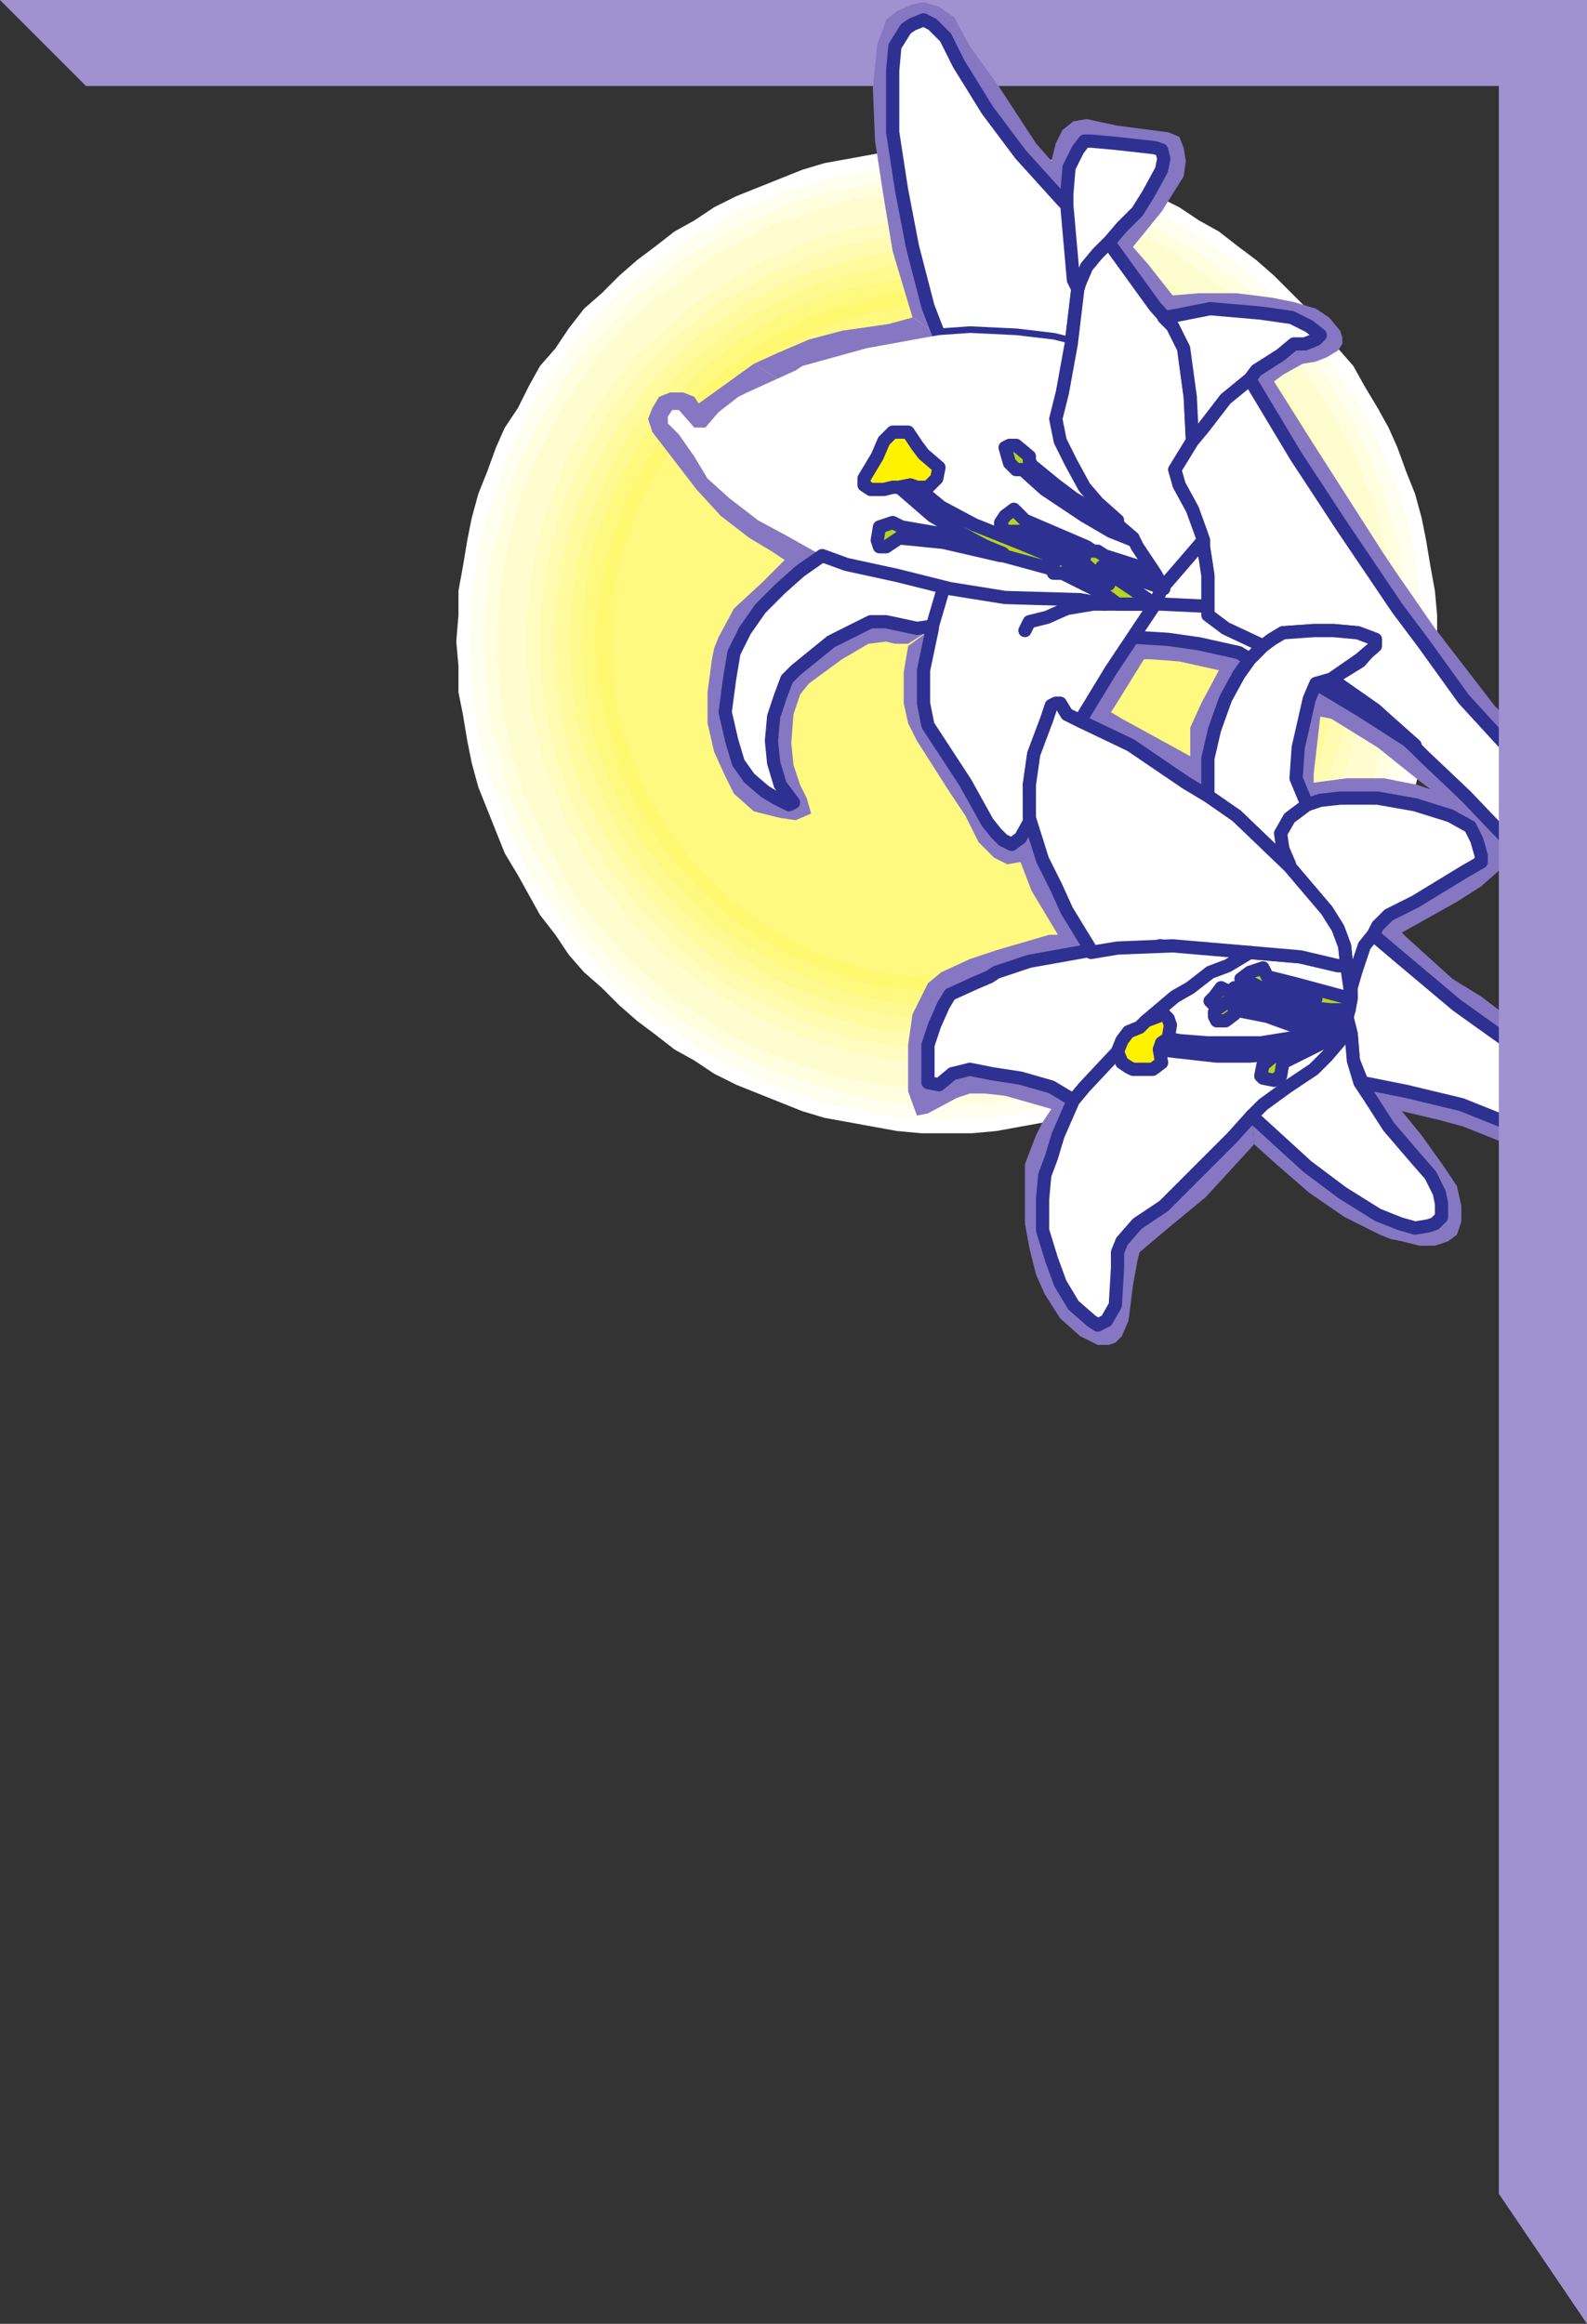 <svg xmlns="http://www.w3.org/2000/svg" width="540" height="790.5"><rect width="100%" height="100%" fill="#333333" stroke="none"/><path fill="#a092d1" fill-rule="evenodd" d="M540 0H0l29.25 29.25H540V0"/><path fill="#fff" fill-rule="evenodd" d="m321.75 50.25-8.25.75h-8.25l-24.75 4.5-7.5 2.25-22.5 9-7.5 3.75-6.75 4.5-6.75 3.75-6.75 5.25-6 4.5-6 5.25-6 6-6 5.25-5.25 6.75-4.5 6.75-5.25 6-3.75 6.75-3.75 7.5-4.5 6.75-3 6.75-3 8.25-3 7.5-2.25 8.25-1.5 7.5-1.5 9L156 201v8.25l-.75 9 .75 8.25v9l1.5 7.5 1.5 9 1.5 7.5 2.25 8.25 9 22.5 4.5 7.5 7.5 13.5L189 318l4.5 6.75 5.25 6 6 5.25 6 6 6 5.25 6 4.5 6.75 5.25 6.75 3.75 6.75 4.5 7.5 3.75 22.5 9 7.5 2.25 24.75 4.5 8.25.75h17.25l8.25-.75 24.75-4.5 7.5-2.25 8.25-3 7.5-3 6.75-3 7.5-3.75 6.75-4.5 6.75-3.75 6.75-5.25 6-4.5 6-5.25 11.25-11.25 5.25-6 10.5-13.5 3.75-6.75 4.5-6.75 3.75-7.5 9-22.5 2.25-8.25 1.5-7.5 1.5-9 1.5-7.5.75-9v-17.25l-.75-8.25-1.5-8.25-1.5-9-1.5-7.5-2.25-8.25-3-7.5-3-8.25-3-6.75-3.75-6.75-4.5-7.5-3.75-6.75-5.25-6-10.5-13.5-11.25-11.25-6-5.25-6-4.5-6.75-5.25L408 75l-6.75-4.5-7.5-3.75-6.75-3-7.5-3-8.25-3-7.5-2.25L339 51h-8.25l-9-.75"/><path fill="ivory" fill-rule="evenodd" d="M321.75 55.5h-8.25L297 57l-7.5 2.25-8.25 1.5-15 4.5-7.5 3-6.75 3-6.75 3.75-7.5 3.75-6 4.5-6.75 4.5-6 5.25-6 4.5-6 5.25-5.25 6-4.5 6-5.25 6-3.75 6.75-5.25 6.75-3.75 6-3 7.5-3.75 7.5-2.25 6.75-3 8.25-4.5 15-.75 8.25-1.5 7.5v9l-.75 8.25.75 8.25v8.25L162 243l.75 8.25 4.5 15 3 7.5 2.25 7.5 3.75 7.5 3 6.75 3.75 6.75 5.25 6.75 3.75 6 5.25 6 4.5 6 5.25 6 12 10.5 6 4.5 6.75 4.5 6 4.5 7.5 3.75 6.75 3.75 6.75 3 15 6 7.5 2.25 8.25 1.5 7.5 1.5 8.25 1.5h8.25l8.25.75 8.25-.75h8.25l16.5-3 7.5-1.5 8.25-2.25 6.75-3 15-6 13.5-7.5 13.5-9 6-4.5 5.25-5.25 6-5.25 10.5-12 9-12 4.5-6.75 7.5-13.5 9-22.5 2.25-7.5 1.5-7.5 1.5-8.25 1.5-16.5V210l-.75-9-.75-7.5-1.5-8.25-1.5-7.5-2.25-7.5-3-8.25-3-6.75-3-7.5-3.75-7.5-3.75-6-9-13.5-4.5-6-10.5-12-6-5.25-5.25-4.5-6-5.25-13.5-9-13.5-7.5-15-6L370.5 63l-8.25-2.25-7.5-1.5L346.5 57 330 55.5h-8.25"/><path fill="#fffede" fill-rule="evenodd" d="m321.75 60-8.25.75H306l-8.25 1.5-15 3-15 4.5-13.5 6-7.5 3.75-6 3.75L234 87l-6 4.5-6 5.25-6 4.5-5.25 6-10.5 10.5-9 12-3 6.75-4.5 6L180 150l-6 13.5-2.25 7.5-1.5 7.5-2.25 8.25-1.5 7.5-.75 7.5-1.5 16.5.75 8.25.75 7.5.75 8.25 1.5 7.5 2.25 7.5 1.5 7.5 2.25 7.5 3 7.5 3 6.75 3.75 6.75 4.5 6.75 3 6 9 12 5.25 6 10.5 10.5 6 5.25 12 9 6.75 3.75 6 4.5 7.5 3 13.5 6 22.5 6.75 7.5 1.5 8.25.75 7.5.75H330l8.25-.75 7.5-.75 7.5-1.5 8.25-2.25 7.5-2.25 6.75-2.25 7.5-3 6.75-3 7.5-3 6-4.5 6-3.75 6-4.5 6.75-4.5L438 324l5.25-6 9-12 3.75-6 4.5-6.75 6-13.5 3-7.5 6.75-22.5.75-7.5 1.5-8.25.75-7.5V210l-.75-8.25-1.5-7.5-.75-7.5-2.25-8.25-4.5-15-6-13.5-3-7.5-4.5-6-3.75-6.75-9-12-10.5-10.5-5.25-6-5.25-4.5-6.75-5.25-6-4.5-12-7.5-7.5-3.75-6.75-3-7.5-3L369 67.5l-7.5-2.25-8.25-1.5-15-3H330l-8.25-.75"/><path fill="#fffdcf" fill-rule="evenodd" d="m321.75 64.5-7.5.75H306l-7.5 1.5-7.5.75-7.5 2.25-13.5 4.5-7.5 2.25-6.75 3.75-6 3L243 87l-12 9-6 3.75-5.25 5.25-6 4.5-4.5 6-5.25 5.25-9 12-3.75 6-3 6.75-3.75 6-3 6.75-3 7.5-2.25 6.75L174 180l-3 15-.75 7.5-.75 8.25-.75 7.5.75 7.5.75 8.25.75 7.5 3 15 2.25 6.75 2.25 7.5 6 13.5 3.75 6.75 3 6 3.75 6.75 4.5 6L204 315l5.25 6 4.5 5.25 6 5.25L225 336l12 9 6 3.75 6.75 3.75 6 3 6.75 3 7.5 3 13.5 4.5 15 3 7.5.75 8.25.75H330l15-1.5 15-3 7.5-2.25 6.75-2.25 7.5-3 6-3 6.75-3 6.75-3.75 6-3.75 12-9 5.25-4.5L435 321l4.5-6 4.5-5.25 4.5-6 3.75-6.75 3.75-6 3.75-6.75 3-6.75 2.25-6.75 3-7.5 1.5-6.75 2.25-7.5.75-7.5 1.5-7.5.75-8.25v-15l-.75-8.25-1.5-7.5-.75-7.5-2.25-7.5-1.5-7.5-3-6.75-2.25-7.5-3-6.75-3.75-6-3.75-6.75-3.75-6-9-12-4.5-5.25-5.25-6-5.25-4.5-5.25-5.25-6-3.75-12-9-6.75-3.75-6.75-3-6-3.75-7.5-2.25L367.5 72l-15-4.5-7.5-.75-7.5-1.5H330l-8.25-.75"/><path fill="#fffdcf" fill-rule="evenodd" d="M321.75 69.75h-7.5l-15 1.5-7.5 1.5L285 75l-6.75 1.5-7.5 2.25-6 2.25-6.75 3.75-6 3-6.75 3.75-6 3.75L234 99l-6 4.5-5.25 5.25-5.25 4.5-4.5 5.25-5.25 5.25-4.5 6-3.75 5.25-3.75 6-3.75 6.75-3 6.75-3 6-3 6.75-2.25 6.75-2.25 7.5-1.5 6.75-.75 6.75-1.5 8.25-.75 7.5v15l.75 7.5 1.5 7.5.75 7.5 1.5 6.75 2.25 7.5 2.25 6.75 3 6.75 3 6 3 6.75 11.25 18 4.5 5.25 5.25 6 9.75 9.75 5.25 4.5 6 4.5 5.25 4.5 6 3.75 6.75 3 6 3.75 6.75 3 6 2.25 7.5 2.25 6.75 2.25 6.75 1.5 7.5 1.5 15 1.5h15l15-1.5 15-3 6-2.25 7.5-2.25 6.75-2.25 6-3 6.75-3.75 6-3 6.75-3.75 15.75-13.5 5.25-5.25 5.25-4.5 4.5-6 4.5-5.25 4.5-6 3.75-6 3-6 3.75-6.75 3-6 4.5-13.5L465 255l1.5-6.75 1.5-7.5 1.5-15v-15l-.75-7.5L468 195l-3-13.5-2.25-7.5-4.5-13.5-3-6-3.75-6.75-3-6.75-3.75-6-4.5-5.25-4.5-6-4.5-5.25-5.25-5.25-5.25-4.5-5.25-5.25-5.25-4.5-5.25-3.75-6.75-3.75-6-3.75-6.75-3-6-3.75-6.75-2.25-7.5-2.25-6-1.5-7.5-2.25-7.5-1.5-15-1.5h-7.5"/><path fill="#fffcbf" fill-rule="evenodd" d="M321.75 75h-7.5l-6.75.75-7.5.75-6.75.75-7.5 1.5-13.5 4.5-5.25 3-6.75 2.25-12 7.5-6 3-6 4.5-10.5 9-4.5 4.5-5.25 4.5-4.5 5.25-3.75 5.25-4.5 6-3.75 6-3 6-3.75 6-2.25 6-2.25 6.75-3 6.75-3 13.5-1.5 7.5-.75 7.5-.75 6.75v15l.75 6.75.75 7.5 3 13.5 1.5 7.5 3 6 4.5 13.5 3.75 6 3 6 3.75 6 4.5 5.25 3.75 5.25 4.5 5.25 9.75 9.75 10.5 9 18 11.25 6 3 6.75 3 5.25 2.25 13.5 4.5 7.5 1.5L300 360l7.5.75 6.75.75h15l7.5-.75 6.75-.75 7.5-1.5 6.75-1.5 13.5-4.5 6-2.25 6-3 6.75-3 6-3.75 5.25-3.75 6-3.75 6-4.5 4.5-4.5 5.25-4.5 13.5-15.75 3.75-5.25 7.5-12 3-6 3-6.75L456 267l2.25-6 2.25-7.5 3-13.5.75-7.5.75-6.75v-15l-.75-6.75-.75-7.5-1.5-7.5-1.5-6.75-6.75-20.25-6-12-11.25-18-9-10.5-4.5-4.5-5.25-4.5-4.5-4.5-12-9-5.25-3-6-3.75-6.75-3.75-6-2.25-6-3-13.5-4.5-6.75-1.5-7.5-.75-6.75-.75-7.5-.75h-7.5"/><path fill="#fffbb0" fill-rule="evenodd" d="m321.75 79.5-6.75.75h-7.5l-6.75.75-6.75 1.5-6.75.75-6.75 3-6 1.5-6 3-6 2.25-6 3.75-12 6-10.5 9-5.25 3.75-9 9-4.5 5.25-3.75 5.25-4.5 5.25-3 6-3.75 6-6 12L192 171l-2.25 6-1.5 6.75-1.5 6-1.5 7.5-1.5 13.5v15l1.5 13.5 4.5 20.25 2.25 6 2.25 6.75 6 12 3.75 6 3 5.25 4.5 5.25 3.75 5.25 4.5 5.25 4.5 4.5 4.5 5.25 5.25 3.75 5.25 4.5 5.25 3.75 6 3.75 18 9 12 4.5 6.75 2.25L294 354l6.75.75 6.75 1.5h7.5l6.75.75 7.5-.75H336l6.75-1.5 7.5-.75 6-1.5 13.5-4.5 6-2.25 12-6 5.25-3 12-7.5 4.5-4.5 5.25-3.75 4.5-5.25 5.25-4.5 3.75-5.25 4.5-5.25 7.5-10.5 9-18 2.25-6.75 2.25-6 2.25-6.75 1.5-6.75 2.25-20.25.75-7.5-.75-7.5-1.5-13.5-.75-7.5-1.5-6-2.25-6.75-2.25-6-2.25-6.75-9-18-3.75-6-3.75-5.25-4.5-5.25-3.75-5.25-5.25-4.5-4.5-4.5-5.25-3.75-4.5-4.5-6-4.5-6-3-5.25-3-6-3.75-6-2.25-6-3-6.75-1.5-6.75-3-6-.75-7.5-1.5-6.75-.75h-6.75l-7.5-.75"/><path fill="#fffb9e" fill-rule="evenodd" d="m321.75 84-27 3-6 1.5-6.75 2.25-6 1.5-6 2.25-5.25 3-12 6L237 114.75l-13.5 13.5-4.5 5.25-3.75 5.25-3.75 4.5-3.75 6-3 5.25-6 12-4.5 12-1.5 6-1.5 6.75-.75 6.75-1.5 6.75v6l-.75 7.5.75 6.75v6.75l1.5 6 .75 7.5 1.5 6 1.5 6.75 4.5 12 6 12 3 5.25 3.75 6 3.75 4.5L219 303l4.5 5.25 9 9L237 321l5.25 4.5 5.25 3.75 5.25 3 6 3.75 6 2.25 5.25 3 12 4.5 6.75 1.5 6 2.25 20.25 2.25h13.5l20.25-2.25 6.75-2.25 6-1.5 12-4.5 6-3 6-2.25 6-3.75 5.25-3 4.5-3.75 6-4.5 4.5-3.75 9-9 4.5-5.25 3.75-5.25 3-4.5 3.75-6 3-5.25 6-12 4.5-12 1.5-6.75 1.5-6 1.5-7.5.75-6 .75-6.75v-14.25l-.75-6-.75-6.75-3-13.5-1.5-6-4.5-12-6-12-3-5.25-3.75-6-3-4.5-3.75-5.25-4.5-5.25-13.5-13.5-6-3.75-4.5-3.75-5.25-3.75-18-9-6-2.25-6-1.5-6-2.25-6.75-1.5-27-3"/><path fill="#fffa8f" fill-rule="evenodd" d="m321.75 88.5-12.75.75-12.75 2.25-12.75 3-12 4.5-10.5 5.25-10.5 6.75-9.75 7.5-9.75 8.25-8.25 9-7.5 9.75-6 11.25L204 168l-4.5 11.25-3.75 13.5-1.5 12.75-.75 12.75.75 12.75 1.5 12.75 3.75 12.75 4.5 12 5.25 11.25 6 10.5 7.5 9.75 8.25 9 9.75 8.25 9.75 7.5 10.5 6.75 10.5 5.25 12 4.5 12.75 3L309 346.5l12.75.75 13.5-.75 12.75-2.25 12-3 12-4.5 11.25-5.25 10.5-6.75 9.75-7.5 9.75-8.25 7.5-9 7.5-9.75 6.75-10.5 5.25-11.25 4.5-12 3-12.75L450 231v-25.5l-2.25-12.75-3-13.5-4.5-11.25-5.25-11.25-6.75-11.25-7.5-9.75-7.5-9-9.75-8.25-9.75-7.5-10.5-6.75L372 99l-12-4.5-12-3-12.75-2.25-13.5-.75"/><path fill="#fff97f" fill-rule="evenodd" d="M321.75 93.75 309 94.5 285 99l-11.25 4.5-10.5 5.25-10.5 6-9.75 7.5-8.25 7.5-8.25 9.75-7.5 9-6 10.5-5.25 11.25-4.5 11.25-3 12-1.5 12-.75 12.75.75 12.75 1.5 12 3 12 4.5 11.25L213 277.5l6 9.75 7.5 9.75 8.25 9 8.25 8.25 9.75 6.75 10.5 6 10.5 5.25 11.25 4.5 12 3 12 2.25 12.75.75 12.75-.75 12-2.25 12-3 12-4.5L381 327l10.5-6 9-6.75 9-8.25 8.25-9 7.5-9.75 5.25-9.75 5.25-11.25 4.5-11.25 3-12 2.25-12v-25.5l-2.25-12-3-12-4.5-11.25L430.5 159l-5.25-10.5-7.5-9-8.25-9.75-18-15-10.5-6-10.5-5.25-12-4.5-24-4.5-12.75-.75"/><path fill="#fff870" fill-rule="evenodd" d="m321.75 98.25-12 .75-12 2.25-11.25 3-11.25 3.75-9.75 5.25-9.75 6-9 6.75-9 8.25-7.5 8.25-6.75 9-6 9.75-5.25 10.5L208.5 183l-3 11.25-2.25 11.25-.75 12.75.75 12 2.25 12 3 11.25 3.75 11.25 5.25 10.5 6 9.75 6.75 9 7.5 8.25 9 8.25 9 6.75 9.75 6 9.75 4.5 11.25 4.5 11.25 3 12 1.5 12 .75 12.75-.75 11.25-1.5 11.25-3 11.25-4.5 10.5-4.5 9.75-6 9-6.75 8.25-8.25 7.5-8.25 7.5-9 6-9.75 4.5-10.5 4.5-11.25 3-11.25 1.5-12 .75-12-.75-12.75-1.5-11.25-3-11.25-4.5-11.25-4.5-10.5-6-9.75-7.5-9-7.5-8.25-8.25-8.25-9-6.75-9.75-6-10.5-5.25-11.25-3.75-11.25-3L334.5 99l-12.75-.75"/><path fill="#fff97f" fill-rule="evenodd" d="m321.75 103.5-11.25.75-11.25 1.5-11.25 3-10.5 3.75-9.75 5.25-9 5.25-9 6.75-8.25 6.75-7.5 9-6.75 9-5.25 9-5.25 9.75-3.75 10.5-3 11.25-1.5 11.25-.75 12 .75 12 1.5 11.25 3 10.5 3.75 10.5L222 273l5.25 9 6.75 9 7.5 8.25 8.25 7.5 9 6.75 9 5.25 9.75 5.25 10.5 3.75 11.25 3 11.25 1.5 11.25.75 12-.75 11.25-1.5 10.5-3L366 324l10.5-5.25 9-5.25 9-6.75L410.25 291l12-18 9-21 2.25-10.5 2.25-11.25.75-12-.75-12-4.5-22.5-4.5-10.5-4.5-9.75-12-18-8.25-9-7.5-6.75-9-6.75-9-5.25-10.5-5.25-10.5-3.75-10.5-3-11.25-1.5-12-.75"/><path fill="#8677c3" fill-rule="evenodd" d="m514.5 255.75 7.5-1.5L511.5 243l-3-3-20.25-26.25-13.5-19.5-4.5-6.75-24-37.5-12.75-20.25 3-2.25 6.75-3.75 4.5-.75 3.75-1.5 3.75-2.25 1.5-2.25v-2.25l-.75-2.25-3.75-4.5-4.5-3-7.5-2.25-7.5-1.5-12-1.5H408l-9 .75-8.25-10.5-5.25-6 9.75-12 7.5-12 .75-5.25-.75-4.5-1.5-3.75-3.75-1.5-17.25-2.25-10.5-2.25-4.5.75-3.75 3-2.25 4.5-1.5 6-5.25-6-12.75-19.5-9.75-13.5L324.75 6l-5.25-3.75-5.25-1.5-3.75.75-5.25 2.25-3.75 3-1.5 4.5-1.5 3.75-1.5 15 .75 18 3 19.5 3 18 6.75 22.5 9 6-3.75-9.75L310.5 84l-3.75-19.5-3-19.5V24l.75-8.25 3.75-6 2.25-1.5 3.75-1.5 3 1.5 4.5 4.5 4.5 9L336 37.5l11.25 15 14.25 15.75 1.5 1.5V66l.75-9 3-6 2.25-3h2.25l8.25.75 13.5 1.5 2.25.75.75 3-.75 3.75-4.5 8.25-3.75 6-5.25 5.25-4.5 5.25L393 104.25l3 3.75 4.5-.75 11.25-2.25 17.25 1.5 10.5 1.5 6 3 3.75 3-1.5 1.5L444 117h-3.75l-4.5 3.75-8.25 5.25-2.25 3L441 155.25l15.75 24L475.5 207l9 12 13.5 18.75 16.5 18"/><path fill="#8677c3" fill-rule="evenodd" d="m310.5 108 9 6-24.75 4.5-30 10.5-8.25-5.25 8.25-3.75 10.5-4.5 11.25-3 15.75-2.25 8.25-2.25M477 317.25h-9.75l1.5-2.25 3.75-3.75 9-4.5 17.25-10.5 5.25-3V291l-1.5-5.25-2.25-4.5-6.75-3.75-12-3.75-12.75-2.25H456l-6.75.75-4.5 1.5-3.75-9 .75-10.5 3.75-16.5 2.25-5.25 1.5 11.25-2.25 19.5v3l11.25-1.5H471l11.25 2.25 4.5 1.5-3-2.25-15-12L453 244.5l-3.75-.75-1.5-11.25 15 9 18.75 12 3 3.75 14.25 13.5 15.75 16.5v-31.5l7.5-1.5V306l-3.75-3.75-6.75-8.25-.75 1.5-6.75 6-8.25 5.25-18.75 10.5M411 258l2.25-9.75 3.75-10.5 4.5-8.25 3.75-5.25-3.75-2.25-13.5-3-10.5-1.5-12-.75L378 228l-10.5 17.25 17.25 8.25 18.75 12.75 7.5 4.5-6-13.5-23.25-12.75-3.75-2.25 1.5-2.25 9.75-15.75h2.25l9.75.75 13.5 3-6 11.25-3.75 8.25v9.75l6 13.5V258m15 121.5.75 9.75 7.5 6.75 11.25 9.75 12 8.25 12 6 3.75 1.5 3.75.75 6 1.5h5.25l4.5-1.5 3-2.25 1.5-4.5v-5.25l-1.5-6.75-4.5-6.75-7.5-10.5L477 378l12.75 3 8.25 2.25 15 6 9.75 4.5v-40.5L504 339l-9.75-6-15.75-14.25-1.5-1.5h-9.75l9.75 9L495.75 342l15.75 11.25 3.75 2.25v27.75l-3-1.5-15-6-18.75-4.5-15.75-3 1.5.75 1.5 3.75 6.75 10.5 9 10.5 5.25 6 3 6 .75 3.75v4.5l-2.25 2.25-2.25.75-4.5.75-5.25-1.5-7.5-3-12-7.5-12-9L427.5 381l-1.5-1.5"/><path fill="#8677c3" fill-rule="evenodd" d="M419.25 387 396 410.25l-9 6-5.25 6-1.5 3.75v5.25L379.5 444l-3 5.25-3 1.5-2.25-1.5-6-5.25-4.5-7.5-3-8.25-3-9.75V408l.75-8.25 2.25-6 2.25-7.5 5.25-12-7.5-4.5-10.5-3-9.75-1.5-7.5-1.5-6 1.5-4.5 3.75-3.75-.75V355.5l2.25-6.75 3-6.75 2.25-3.75 8.25-3.75 5.25-2.25 2.25-1.5 11.25-3.75 21-3.75-8.25-13.5-3.75-8.25-4.5-9-3.75-15-3.75 7.5-3 2.25-3-1.5-2.25-2.25-3-3.75-7.5-13.5-12.75-19.5-1.5-7.5V228l3-14.25-8.25 6-1.5 9v10.5L309 246l3 6 10.5 16.5 6 9 4.5 9 5.25 5.25 4.5 2.25 4.5-.75L351 303l9 15h-3l-18 5.25-9 3-9.75 4.5-4.5 3.75-5.25 10.5-1.5 10.5v15.75l3 8.25 3.75-.75 9.75-5.25 4.5-1.5h5.25l6.75.75 15.75 4.5-3 4.5-2.25 4.5-3.75 9.75v20.25l1.5 8.25 2.25 9 3 6.75 5.25 8.25 6.75 6 6 3h3.75l2.25-.75 2.25-2.25 2.25-5.25 1.5-12L387 429l.75-3 9.75-8.25 12.75-10.5 16.5-18-.75-9.75-6.75 7.5"/><path fill="#8677c3" fill-rule="evenodd" d="m256.5 123.75 8.25 5.25-13.5 6-6.75 5.25-4.5 5.25h-3.75l-5.25-6h-2.25l-1.5 2.25V144l3.75 3.75 5.25 7.5 4.5 7.5 7.5 6.75L258 177l9.75 5.25 12 6.75-7.5 5.25-6.75 6-6.75 6.75-5.25 7.5-3.75 7.5-1.5 9-1.5 11.25L249 252l2.25 7.5 3.75 5.25 5.25 4.5 3.75 2.25 4.5 2.25 1.5-.75-4.5-6-2.25-7.5-.75-7.5.75-8.25 2.25-6.75 2.25-6 3-3 12-9.75 13.5-6.75h5.25l10.5 2.25h5.25L309 219h-4.5l-3-.75-6 .75-9 5.25-11.25 8.25-3 3.75L270 243l-.75 9.75.75 7.5 2.25 6.75 2.25 4.5 1.5 5.25-5.25 2.25-5.25-.75-9-2.25-6.75-6-3-6-3.75-8.25-2.25-9.75v-10.5l1.5-11.25.75-3.75 1.5-3.75 5.25-9.75 9.75-9 7.5-7.5-4.5-3-7.5-4.5-9.75-7.5-8.25-9-15-19.5-1.5-4.5 1.5-3.75 2.25-3.75 3.75-1.5h4.5l3.75 1.5 1.5 2.25 18.75-13.5"/><path fill="#fff" fill-rule="evenodd" stroke="#2e3192" stroke-linecap="round" stroke-linejoin="round" stroke-miterlimit="10" stroke-width="4.5" d="m366.75 98.25.75-2.25 2.25-5.25 3.75-4.5 3.75-3.75 4.5-5.25L387 72l3.75-6 4.5-8.25L396 54l-.75-3-2.25-.75-13.5-1.5-8.25-.75H369l-2.25 3-3 6-.75 9v3.75l-1.5-1.5-14.25-15.75-11.25-15-9.75-15.75-4.5-9-4.5-4.5-3-1.5-3.75 1.5-2.25 1.5-3.75 6-.75 8.25v21l3 19.5L310.5 84l5.25 20.25 3.75 9.75 10.5-.75 15.75.75 12.75 1.5 6 1.5 2.25-18.75"/><path fill="#fff" fill-rule="evenodd" d="m254.25 133.5-3 1.5-6.75 5.25-4.5 5.25h-3.75l-5.25-6h-2.25l-1.5 2.25V144l3.75 3.75 5.25 7.5 4.5 7.5 7.5 6.75L258 177l9.75 5.25 12 6.75 8.25 3 17.25 3.75 18 4.5 18.75 3 25.5.75 8.25 1.5H393l2.25-5.25-2.25-6-4.5-6L387 186l-1.5-3-5.25-4.5V177l-6.75-6-4.5-5.25-4.5-8.25-3.75-7.5-1.5-7.5 2.25-9 3-16.5-6-1.5-12.75-1.5-15.75-.75-10.5.75-24.75 4.5-21.75 6-2.25 1.5-16.5 7.5"/><path fill="#fff" fill-rule="evenodd" stroke="#2e3192" stroke-linecap="round" stroke-linejoin="round" stroke-miterlimit="10" stroke-width="4.5" d="m364.5 117 2.25-18.75.75-2.25 2.25-5.25 3.75-4.5 3.75-3.75L393 104.25l6 6.75 3.75 7.5L405 135l.75 15-6 9.75 1.5 5.25 4.5 8.25 3 8.25.75 2.25-13.5 16.5-3-5.25-6-9-1.5-3-5.25-4.5V177l-6.75-6-4.5-5.25-4.5-8.25-3.75-7.5-1.5-7.5 2.25-9 3-16.5"/><path fill="#fff" fill-rule="evenodd" stroke="#2e3192" stroke-linecap="round" stroke-linejoin="round" stroke-miterlimit="10" stroke-width="4.5" d="m425.25 129-8.25 6.75-7.5 9.75-3.75 4.5-.75-15-2.25-16.5L399 111l-3-3 4.5-.75 11.25-2.25 17.25 1.5 10.5 1.5 6 3 3.75 3-1.5 1.5L444 117h-3.75l-4.5 3.75-8.25 5.25-2.25 3"/><path fill="#fff" fill-rule="evenodd" stroke="#2e3192" stroke-linecap="round" stroke-linejoin="round" stroke-miterlimit="10" stroke-width="4.5" d="m432.75 217.5 3.75-2.25 10.5-.75h6.75l8.25.75 6 2.25v1.5l-5.25 6-9.75 6 15 10.5 13.5 12.75 3 3 14.25 13.5 15.75 16.5v-31.5l-16.5-18L484.5 219l-9-12-18.75-27.75-15.75-24L425.25 129l-8.25 6.75-7.5 9.75-3.75 4.5-6 9.75 1.5 5.25 4.5 8.25 3 8.25.75 2.25V186l1.5 9.75v13.5l6 4.5 12.75 6 3-2.25"/><path fill="#fff" fill-rule="evenodd" stroke="#2e3192" stroke-linecap="round" stroke-linejoin="round" stroke-miterlimit="10" stroke-width="4.5" d="m453 231-5.25 1.5 15 9 18.75 12-13.5-12-15-10.5m-27.75-6.75L421.5 222l-13.5-3-10.5-1.5-12-.75 7.5-11.25 2.25-5.25 14.25-16.5V186l1.5 9.75v13.5l6 4.5 12.75 6-4.5 4.5"/><path fill="#fff" fill-rule="evenodd" stroke="#2e3192" stroke-linecap="round" stroke-linejoin="round" stroke-miterlimit="10" stroke-width="4.5" d="m351 278.25-.75-11.25 1.5-10.5 4.5-12 1.5-4.5 1.5-.75h1.5L363 243l4.5 2.25L378 228l15-22.5h-17.25l-8.25-1.5-25.5-.75-18.75-3-18-4.5L288 192l-8.25-3-7.5 5.25-6.75 6-6.75 6.75-5.25 7.5-3.75 7.5-1.5 9-1.5 11.25L249 252l2.25 7.5 3.75 5.25 5.25 4.5 3.75 2.25 4.5 2.25 1.5-.75-4.5-6-2.25-7.5-.75-7.5.75-8.25 2.25-6.75 2.25-6 3-3 12-9.75 13.5-6.75h5.25l10.5 2.25 5.25-.75v.75l-3 14.25v11.25l1.5 7.5 12.75 19.5 7.5 13.5 3 3.75 2.25 2.25 3 1.5 3-2.25 3.75-6.75M459.75 336l1.5-5.25 3-9 3-3.75 1.5-3 3.75-3.75 9-4.5 17.25-10.5 5.25-3V291l-1.5-5.25-2.25-4.5-6.75-3.75-12-3.75-12.75-2.25H456l-6.75.75-4.5 1.5-3.75-9 .75-10.5 3.75-16.5 2.25-5.25L453 231l9.75-6.75 5.25-4.5v-2.25l-6-2.25-8.25-.75H447l-10.5.75-3.75 2.25-3 2.25-4.5 4.5-3.75 5.25-4.5 8.25-3.75 10.5L411 258v12.75l9.75 6.75 18 17.25 12.75 15 3.75 6 2.25 6 .75 7.5 1.5 9.75v-3"/><path fill="#fff" fill-rule="evenodd" stroke="#2e3192" stroke-linecap="round" stroke-linejoin="round" stroke-miterlimit="10" stroke-width="4.5" d="m459.75 339-.75 4.5-.75 2.25 1.5 6 .75 9 3 7.5 15 3 18.75 4.5 15 6 3 1.5V355.5l-3.75-2.25L495.75 342 477 326.25l-9.75-8.25-3 3.75-3 9-1.5 5.25v3"/><path fill="#fff" fill-rule="evenodd" stroke="#2e3192" stroke-linecap="round" stroke-linejoin="round" stroke-miterlimit="10" stroke-width="4.5" d="m390 347.25-2.25 2.25L384 351l-2.25 3-1.5 3.75-11.25 12-3.75 4.5-5.25 12-2.25 7.5-2.25 6-.75 8.25v10.5l3 9.75 3 8.25 4.5 7.5 6 5.25 2.25 1.5 3-1.5 3-5.25.75-12.75V426l1.5-3.75 5.25-6 9-6L419.25 387l6.75-7.5 1.5 1.5 17.25 15.75 12 9 12 7.5 7.5 3 5.25 1.5 4.5-.75 2.25-.75 2.25-2.25v-4.5l-.75-3.75-3-6-5.25-6-9-10.5-6.75-10.5-3-4.5-2.25-7.5-.75-9-1.5-6 .75-2.25.75-4.5-1.5-10.5h-3l-12.75-3-17.25-1.5-7.5 4.5-6 2.25L405 336l-5.25 3-9.75 8.25"/><path fill="#fff" fill-rule="evenodd" stroke="#2e3192" stroke-linecap="round" stroke-linejoin="round" stroke-miterlimit="10" stroke-width="4.5" d="m390 347.25-2.25 2.25L384 351l-2.25 3-1.5 3.75-11.25 12-3.75 4.5-7.5-4.5-10.5-3-9.75-1.5-7.5-1.5-6 1.5-4.5 3.75-3.75-.75V355.5l2.25-6.75 3-6.75 2.25-3.75 8.25-3.75 5.25-2.25 2.25-1.5 11.25-3.75 21-3.75-8.25-13.5-3.75-8.25-4.5-9-4.5-14.25V267l1.5-10.5 4.5-12 1.5-4.5 1.5-.75h1.5L363 243l4.5 2.25 17.25 8.25 18.75 12.75 7.5 4.5 9.75 6.75 18 17.25 12.75 15 3.75 6 2.25 6 .75 6.75h-3l-12.75-3-17.25-1.5-7.5 4.5-6 2.25L405 336l-5.25 3-9.75 8.25"/><path fill="#b5d51f" fill-rule="evenodd" stroke="#2e3192" stroke-linecap="round" stroke-linejoin="round" stroke-miterlimit="10" stroke-width="4.5" d="M385.5 183.75V183l-5.25-4.5-15-9-6-4.5-8.25-6.75-.75-1.5v-1.5l-4.5-3.75h-2.25l-1.5.75 1.5 5.25 2.25 2.25H348l7.5 6.75 13.5 9 9 5.25 7.5 3m6.75 10.5 3.75 6-21-7.5 2.25 2.25L393 205.5h-12.75l-3-2.25-5.25-3-10.5-5.25h-3l-.75-1.5 1.5-3.75 3.75.75.75 2.25 13.5 6-9.75-8.25 1.5-.75-7.5-3-14.25-6h-4.5l-2.25-1.5v-1.5l1.5-2.25 3-2.25 3.75 3.75 21 9 2.25 1.5h1.5l2.25 1.5 16.5 5.25"/><path fill="#fff200" fill-rule="evenodd" stroke="#2e3192" stroke-linecap="round" stroke-linejoin="round" stroke-miterlimit="10" stroke-width="4.5" d="M306 165.75h-2.25l-3 .75h-4.5L294 165v-2.25l4.5-7.5 2.25-5.25 3-3H309l3 4.5 2.25 3 5.25 4.5-.75 3.75-3 3H312l-2.25-.75-3.75.75"/><path fill="#b5d51f" fill-rule="evenodd" stroke="#2e3192" stroke-linecap="round" stroke-linejoin="round" stroke-miterlimit="10" stroke-width="4.5" d="m447.75 351.75-16.5-6L420 343.5v1.5l-3 2.25h-3l-.75-1.5v-1.5l.75-1.5-2.25-2.25 1.5-1.5 2.25-3 3 1.5 1.5-1.5h1.5l2.25 2.25 24 1.5-2.25-.75-14.25-3H429l-3-1.5h-2.25l-1.5-1.5 3-2.25 4.5-1.5 1.5 3 9 2.25 19.5 5.25-.75 3.75-.75 3-6.75-.75-17.25-.75 13.5 3 3.75 2.25 6.75-3.75-.75 4.5-21 10.5-.75 4.5-2.25 1.5-3.75-.75-.75-.75.75-3.75 4.5-3.75 13.5-6.75"/><path fill="#fff200" fill-rule="evenodd" stroke="#2e3192" stroke-linecap="round" stroke-linejoin="round" stroke-miterlimit="10" stroke-width="4.5" d="m397.5 353.25.75-4.5-.75-2.25-1.5-1.5-6 2.25-2.25 2.25L384 351l-2.25 3-1.5 3.75 1.5 3.75L384 363l1.5.75h6.75l3-2.25-.75-4.5.75-2.25 2.25-1.5"/><path fill="#b5d51f" fill-rule="evenodd" stroke="#2e3192" stroke-linecap="round" stroke-linejoin="round" stroke-miterlimit="10" stroke-width="4.5" d="m359.25 189.75-12.75-5.25-15-6-11.25-6-8.25-6.75-2.25-.75-3.75.75 11.25 9.75L330 183l11.25 6 16.5 4.5 1.5-3.75"/><path fill="#b5d51f" fill-rule="evenodd" stroke="#2e3192" stroke-linecap="round" stroke-linejoin="round" stroke-miterlimit="10" stroke-width="4.5" d="M341.25 188.25 328.5 183l-21.75-3.75-3-1.5-4.5 1.5-.75 4.5.75 2.25h2.25l4.5-3 15 1.5 19.5 4.5.75-.75m106.5 164.25-13.5 6-9 .75H414l-13.5-1.5-6-.75 3-3.75 3.75.75 9.75.75h18l18.75-3v.75"/><path fill="none" stroke="#2e3192" stroke-linecap="round" stroke-linejoin="round" stroke-miterlimit="10" stroke-width="4.5" d="M459 343.5h-6l-24-2.25-9.75-1.5m-24-18h-.75m57 28.5-17.25 8.25m0-13.5L420 343.5m37.5 7.5-1.5 3-4.5 5.25-4.5 4.5-9 6-8.25 6-3.75 3.75m-3-41.25-4.5-.75m.75 2.25-4.5 3m10.5-18.75L399 321.75l-18.75.75-9 1.5m73.5-50.25-6 4.5-3 5.25.75 5.25 2.25 5.25m-90-79.5 1.5-3 6-1.5 6.75-3 9-1.5h3.75m-58.5 7.5 3.75-12.75m90 6-15.75-.75H393M363 69.75l2.25 25.5 1.5 3"/><path fill="#a092d1" fill-rule="evenodd" d="M540 0v790.5l-30-44.25V0h30"/></svg>
